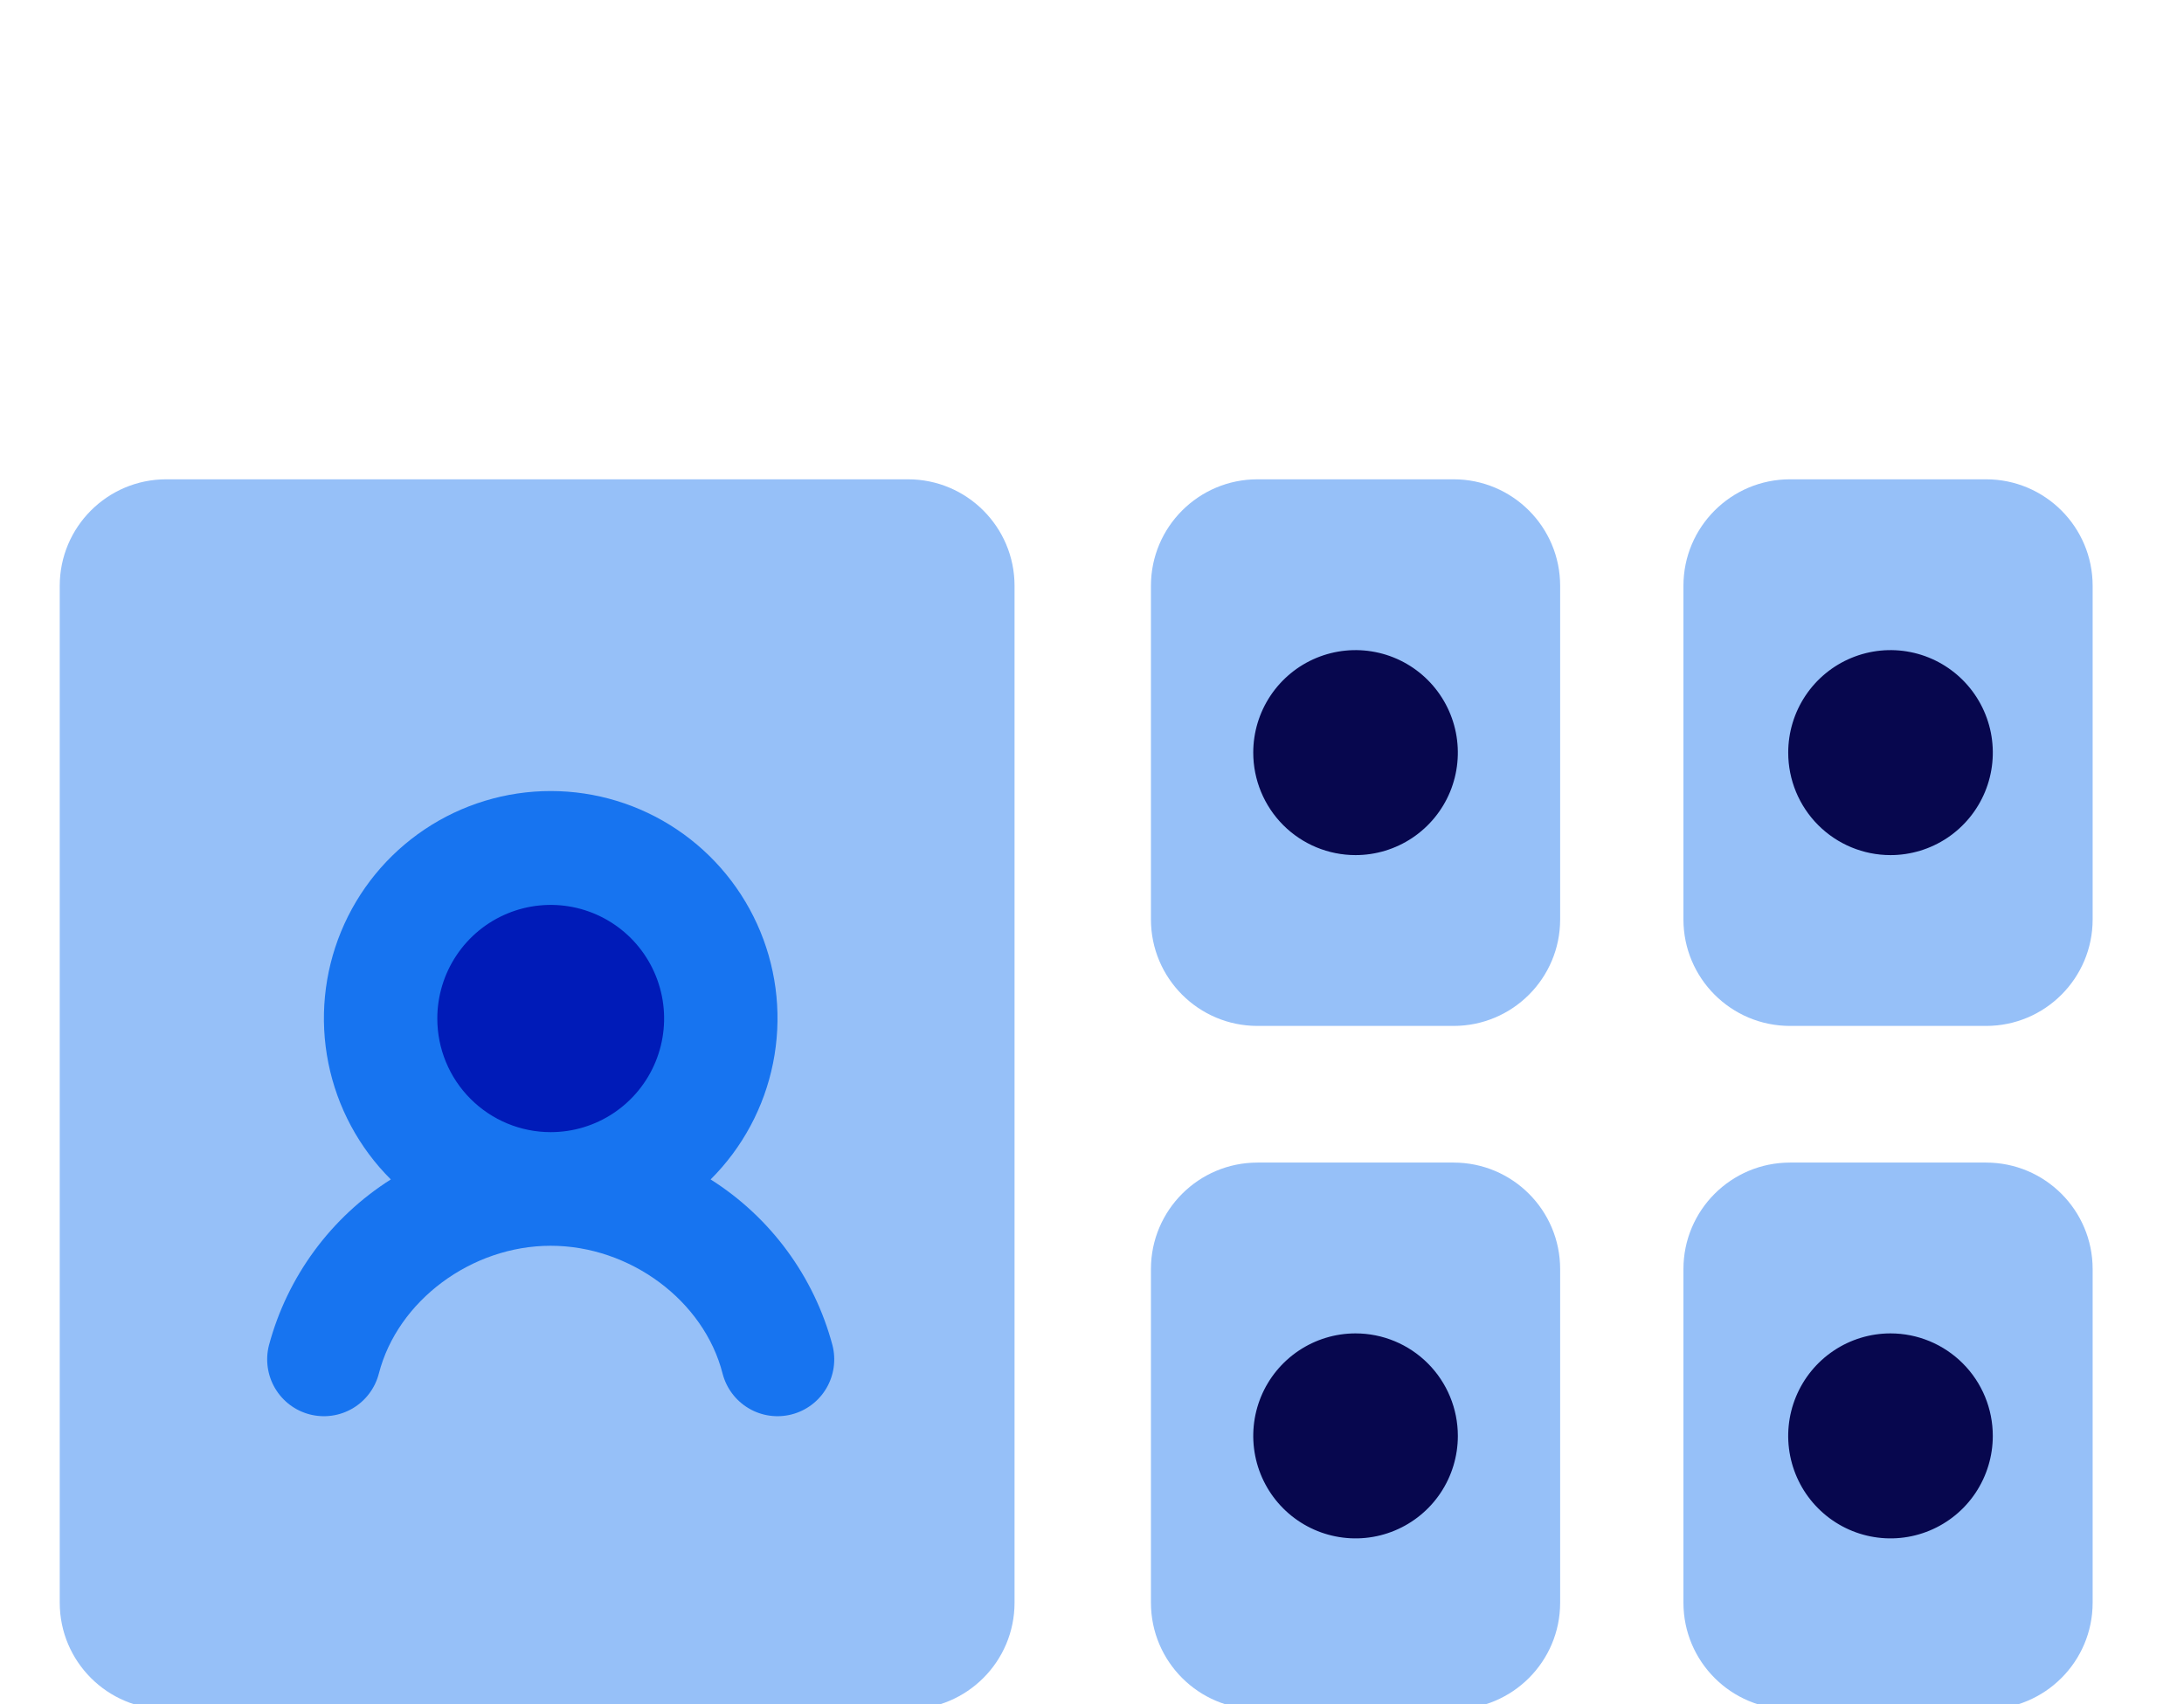 <svg width="82" height="64" viewBox="0 0 82 64" fill="none" xmlns="http://www.w3.org/2000/svg">
<g clip-path="url(#clip0_3669_3813)">
<path d="M47.213 38.528H54.577C56.786 38.528 58.577 36.737 58.577 34.528V22C58.577 19.791 56.786 18 54.577 18H47.213C45.004 18 43.213 19.791 43.213 22V34.528C43.213 36.737 45.004 38.528 47.213 38.528Z" fill="#96C0F8"/>
<path d="M34.092 18H6.243C4.034 18 2.243 19.791 2.243 22V60.188C2.243 62.397 4.034 64.188 6.243 64.188H34.092C36.301 64.188 38.092 62.397 38.092 60.188V22C38.092 19.791 36.301 18 34.092 18Z" fill="#96C0F8"/>
<path d="M47.213 64.188H54.577C56.786 64.188 58.577 62.397 58.577 60.188V47.66C58.577 45.451 56.786 43.66 54.577 43.66H47.213C45.004 43.66 43.213 45.451 43.213 47.66V60.188C43.213 62.397 45.004 64.188 47.213 64.188Z" fill="#96C0F8"/>
<path d="M67.207 38.528H74.57C76.779 38.528 78.57 36.737 78.57 34.528V22C78.57 19.791 76.779 18 74.57 18H67.207C64.997 18 63.206 19.791 63.206 22V34.528C63.206 36.737 64.997 38.528 67.207 38.528Z" fill="#96C0F8"/>
<path d="M67.207 64.188H74.57C76.779 64.188 78.57 62.397 78.57 60.188V47.66C78.57 45.451 76.779 43.66 74.57 43.66H67.207C64.997 43.66 63.206 45.451 63.206 47.66V60.188C63.206 62.397 64.997 64.188 67.207 64.188Z" fill="#96C0F8"/>
<path d="M26.681 44.293C28.933 45.717 30.566 47.939 31.255 50.517C31.396 51.065 31.314 51.647 31.027 52.135C30.741 52.622 30.272 52.976 29.725 53.117C29.178 53.258 28.598 53.177 28.111 52.889C27.624 52.601 27.271 52.132 27.13 51.584C26.431 48.845 23.655 46.784 20.677 46.784C17.699 46.784 14.927 48.85 14.224 51.584C14.083 52.132 13.73 52.601 13.244 52.889C12.757 53.177 12.176 53.258 11.629 53.117C11.082 52.976 10.614 52.622 10.327 52.135C10.04 51.647 9.958 51.065 10.099 50.517C10.79 47.941 12.423 45.719 14.674 44.293C13.478 43.101 12.662 41.581 12.329 39.924C11.996 38.268 12.162 36.549 12.805 34.987C13.448 33.425 14.54 32.089 15.941 31.149C17.343 30.209 18.991 29.707 20.677 29.707C22.364 29.707 24.012 30.209 25.413 31.149C26.815 32.089 27.906 33.425 28.549 34.987C29.192 36.549 29.358 38.268 29.025 39.924C28.693 41.581 27.877 43.101 26.681 44.293Z" fill="#1774F0"/>
<path d="M17.137 35.88C16.669 36.581 16.419 37.406 16.419 38.25C16.419 39.382 16.867 40.467 17.666 41.267C18.465 42.067 19.547 42.517 20.677 42.517C21.519 42.517 22.342 42.267 23.042 41.798C23.742 41.329 24.288 40.663 24.61 39.883C24.933 39.103 25.017 38.245 24.853 37.418C24.688 36.59 24.283 35.83 23.688 35.233C23.092 34.636 22.333 34.23 21.507 34.065C20.681 33.901 19.825 33.985 19.047 34.308C18.269 34.631 17.604 35.178 17.137 35.88Z" fill="#001BB8"/>
<path d="M47.701 26.126C47.279 26.759 47.054 27.503 47.054 28.264C47.054 29.285 47.459 30.264 48.179 30.986C48.899 31.708 49.876 32.113 50.895 32.113C51.655 32.113 52.397 31.887 53.029 31.464C53.661 31.041 54.153 30.44 54.444 29.737C54.734 29.034 54.81 28.26 54.662 27.513C54.514 26.767 54.148 26.081 53.611 25.542C53.074 25.004 52.39 24.637 51.644 24.489C50.899 24.34 50.127 24.417 49.425 24.708C48.723 24.999 48.124 25.493 47.701 26.126Z" fill="#07074E"/>
<path d="M67.787 26.126C67.365 26.759 67.14 27.503 67.14 28.264C67.14 29.285 67.544 30.264 68.265 30.986C68.985 31.708 69.962 32.113 70.981 32.113C71.74 32.113 72.483 31.887 73.115 31.464C73.746 31.041 74.238 30.44 74.529 29.737C74.82 29.034 74.896 28.26 74.748 27.513C74.599 26.767 74.234 26.081 73.696 25.542C73.159 25.004 72.475 24.637 71.73 24.489C70.985 24.34 70.213 24.417 69.511 24.708C68.809 24.999 68.209 25.493 67.787 26.126Z" fill="#07074E"/>
<path d="M54.089 56.063C54.511 55.429 54.736 54.685 54.736 53.924C54.736 52.903 54.331 51.924 53.611 51.203C52.891 50.481 51.914 50.075 50.895 50.075C50.136 50.075 49.393 50.301 48.761 50.724C48.13 51.147 47.637 51.748 47.346 52.451C47.056 53.155 46.98 53.928 47.128 54.675C47.276 55.422 47.642 56.108 48.179 56.646C48.716 57.184 49.401 57.551 50.146 57.699C50.891 57.848 51.663 57.772 52.365 57.48C53.067 57.189 53.667 56.696 54.089 56.063Z" fill="#07074E"/>
<path d="M74.174 56.063C74.596 55.429 74.821 54.685 74.821 53.924C74.821 52.903 74.417 51.924 73.696 51.203C72.976 50.481 71.999 50.075 70.981 50.075C70.221 50.075 69.478 50.301 68.847 50.724C68.215 51.147 67.723 51.748 67.432 52.451C67.141 53.155 67.065 53.928 67.213 54.675C67.362 55.422 67.727 56.108 68.265 56.646C68.802 57.184 69.486 57.551 70.231 57.699C70.976 57.848 71.748 57.772 72.45 57.48C73.152 57.189 73.752 56.696 74.174 56.063Z" fill="#07074E"/>
</g>
<defs>
<clipPath id="clip0_3669_3813">
<rect width="81" height="64" fill="white" transform="translate(0.167)"/>
</clipPath>
</defs>
</svg>
